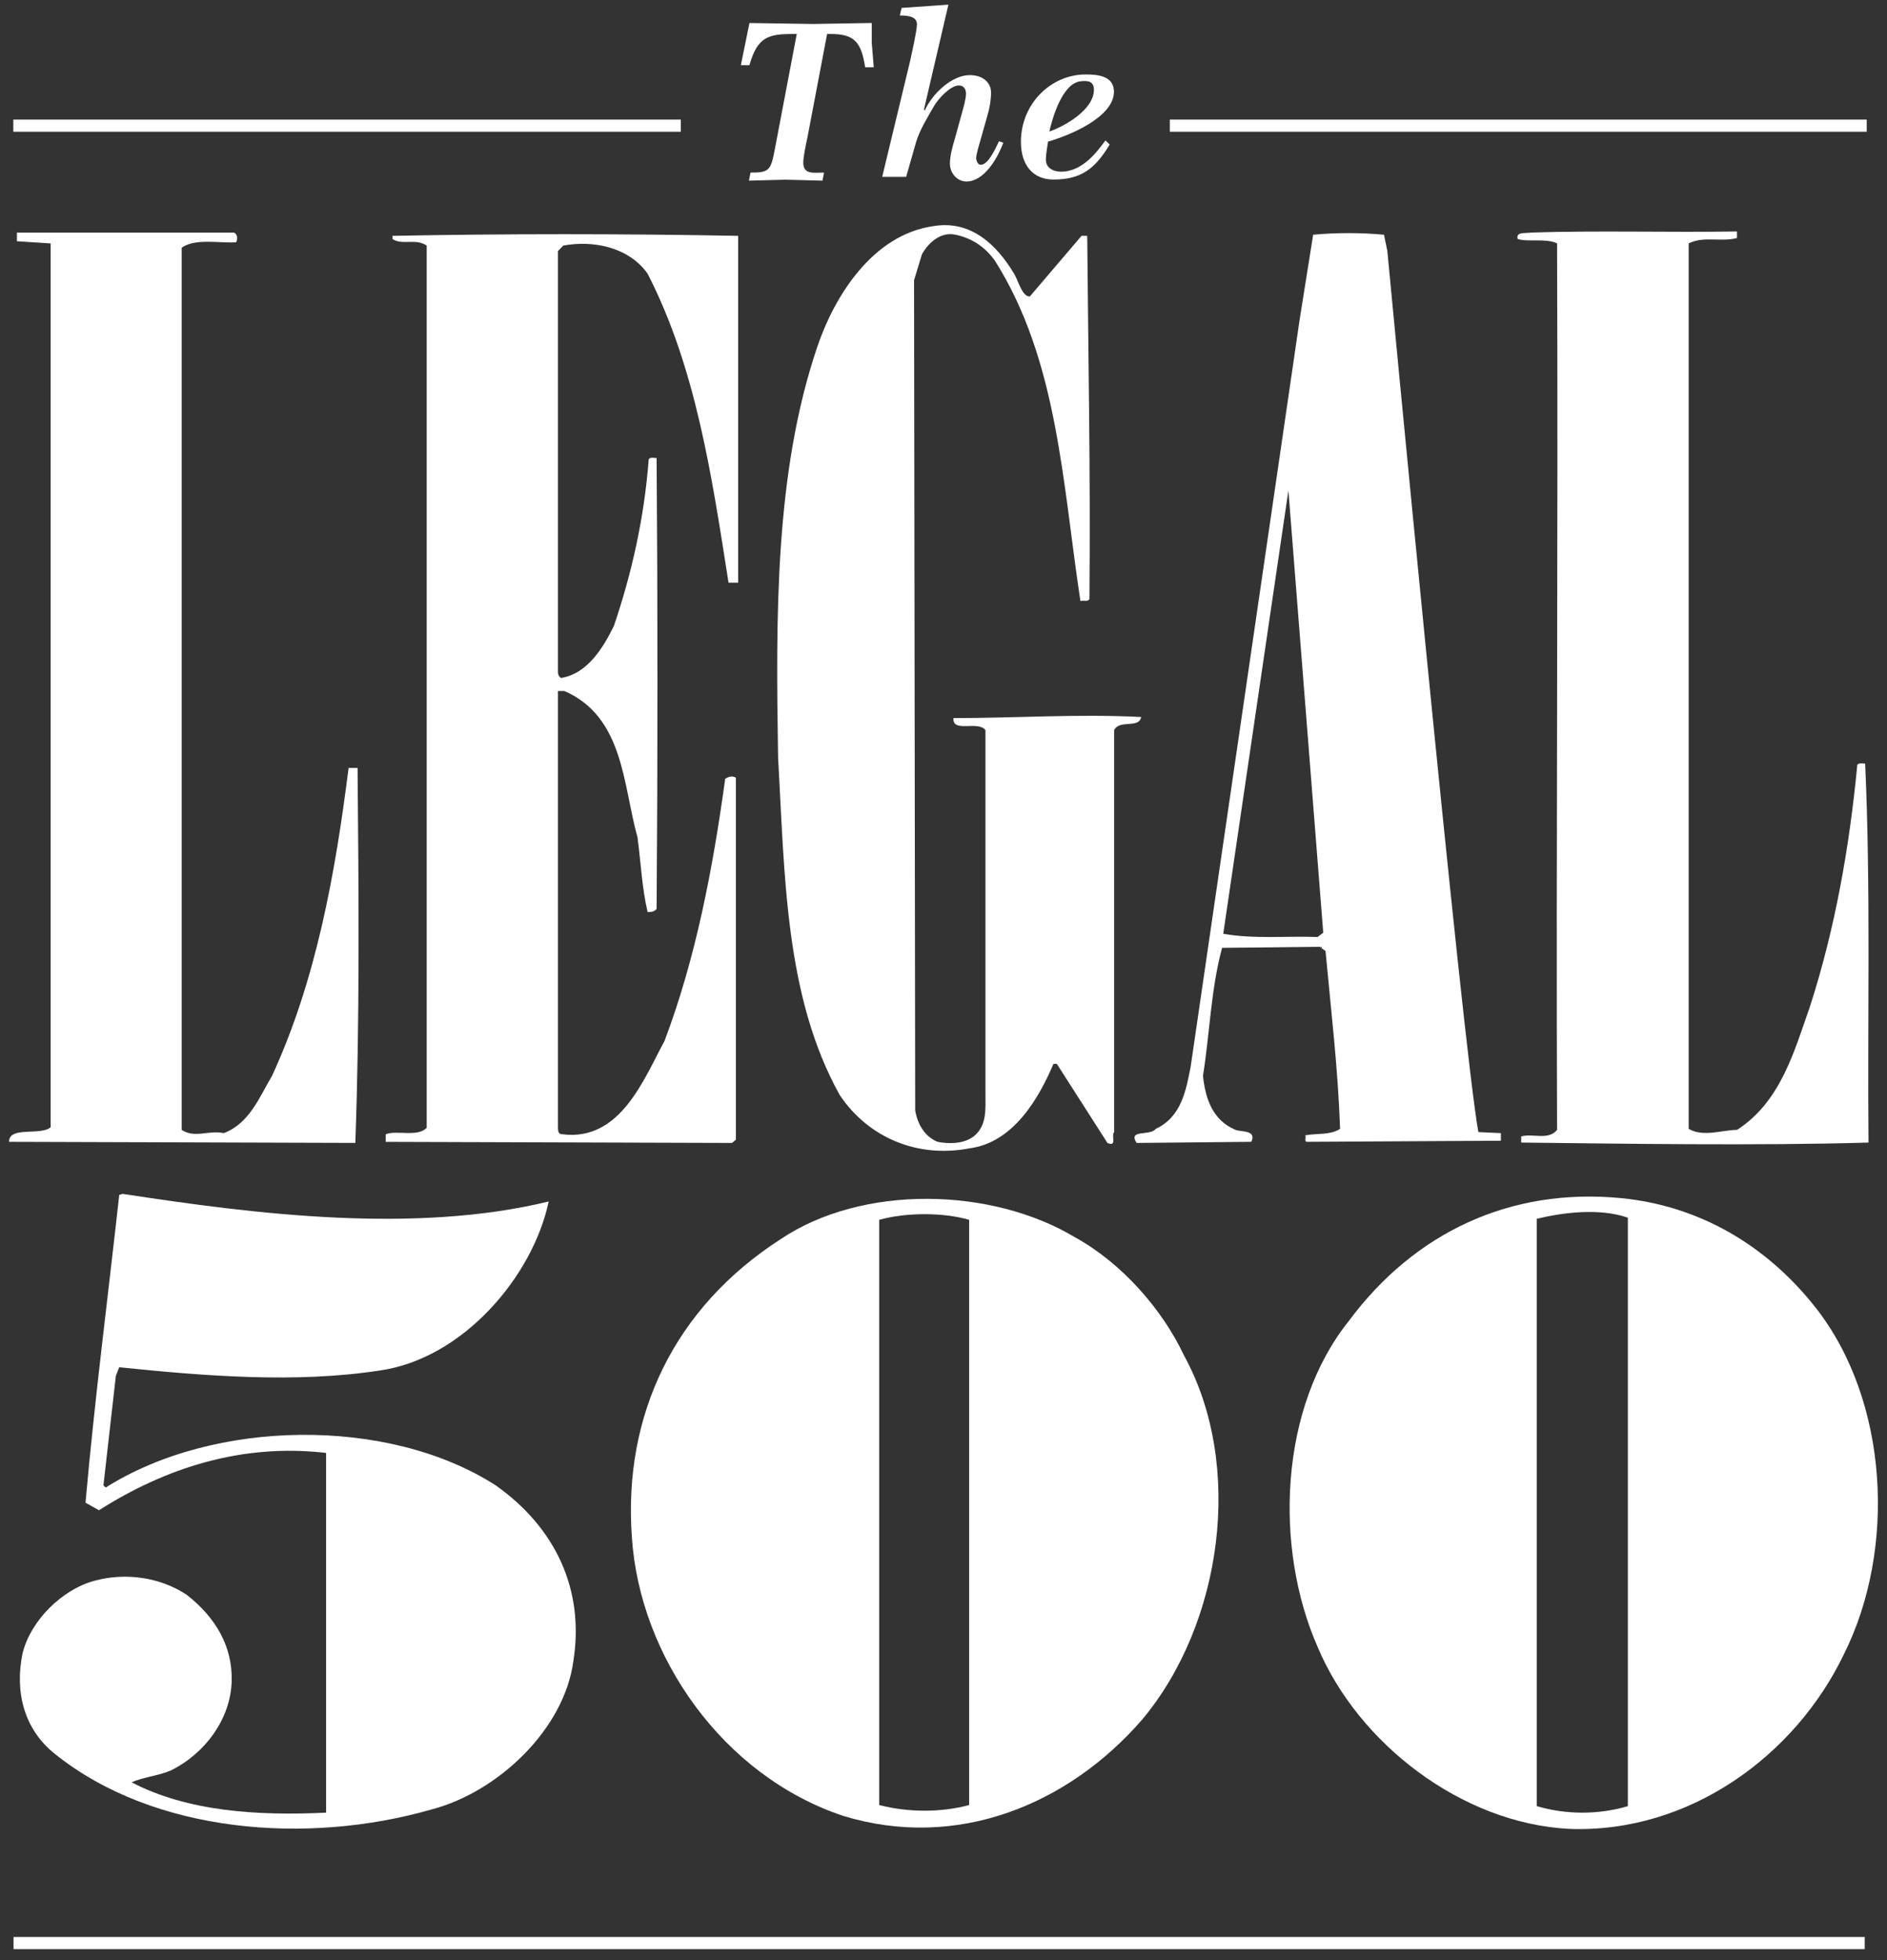 <svg width="104" height="108" viewBox="0 0 104 108" fill="none" xmlns="http://www.w3.org/2000/svg">
<rect x="0" y="0" width="104" height="108" fill="#333333" stroke="none"/>
<g clip-path="url(#clip0_18_54)">
<path d="M55.892 15.082C56.14 15.502 56.325 16.337 56.757 16.337L59.609 12.993H59.921C59.979 19.799 60.106 26.069 60.043 32.998C59.979 33.177 59.731 33.057 59.546 33.117C58.556 26.607 58.305 19.862 54.836 14.368C54.281 13.589 53.538 13.114 52.667 12.933C51.862 12.755 51.182 13.352 50.812 14.009L50.377 15.443L50.44 61.183C50.563 61.901 50.937 62.617 51.679 62.915C52.299 63.035 53.104 63.035 53.661 62.617C54.404 62.018 54.312 61.124 54.312 60.227V40.223C53.879 39.687 52.484 40.401 52.549 39.566C56.018 39.566 59.426 39.326 62.893 39.506C62.77 40.164 61.716 39.627 61.405 40.224V62.379C61.22 62.556 61.595 63.214 61.036 62.976L58.245 58.616H58.06C57.254 60.528 55.83 62.976 53.414 63.274C50.629 63.811 47.901 62.738 46.289 60.349C43.253 54.915 43.253 48.225 42.883 41.717C42.76 33.955 42.695 26.014 45.052 19.087C45.981 16.34 48.086 12.937 51.434 12.461C53.541 12.102 54.966 13.536 55.893 15.086" fill="white"/>
<path d="M95.734 13.114C94.862 13.351 93.872 12.993 93.07 13.413V62.197C93.872 62.672 94.925 62.255 95.734 62.255C98.15 60.702 98.893 57.896 99.758 55.448C101.124 51.21 101.927 46.731 102.364 42.132C102.484 42.013 102.671 42.075 102.796 42.075C103.108 48.88 102.918 56.328 102.981 62.954C96.848 63.135 89.351 63.014 83.839 62.954V62.614C84.518 62.434 85.323 62.849 85.816 62.255C85.758 46.073 85.88 29.951 85.816 13.411C85.198 13.112 84.271 13.351 83.647 13.17C83.526 12.751 84.084 12.871 84.391 12.813C88.109 12.694 91.951 12.813 95.732 12.753V13.112L95.734 13.114Z" fill="white"/>
<path d="M12.892 12.815C13.138 12.933 13.078 13.234 13.015 13.351C12.086 13.411 10.754 13.114 10.012 13.65V62.257C10.754 62.734 11.466 62.257 12.333 62.435C13.758 61.899 14.317 60.404 14.997 59.271C17.413 54.015 18.468 48.222 19.212 42.312H19.707C19.77 49.119 19.83 56.283 19.583 62.973L0.5 62.913C0.486 62.035 2.235 62.59 2.792 62.111V13.413L0.933 13.292V12.815H12.892Z" fill="white"/>
<path d="M40.682 32.103H40.152C39.224 26.19 38.357 20.278 35.695 15.084C34.641 13.591 32.655 13.232 31.047 13.531L30.752 13.83V36.94C30.752 37.058 30.736 37.239 30.922 37.355C32.409 37.118 33.274 35.624 33.834 34.488C34.828 31.564 35.508 28.518 35.755 25.295C35.878 25.174 36.001 25.235 36.188 25.235C36.251 33.416 36.251 41.834 36.188 50.078C36.065 50.255 35.818 50.255 35.693 50.255C35.381 48.94 35.319 47.507 35.134 46.133C34.333 43.267 34.389 39.506 31.107 38.074H30.752V62.016C30.752 62.257 30.736 62.495 30.983 62.495C34.208 62.915 35.508 59.391 36.623 57.36C38.359 52.761 39.285 47.866 39.969 42.91C40.154 42.79 40.37 42.731 40.557 42.85V62.796L40.343 62.975L21.257 62.915V62.495C21.878 62.255 23.022 62.672 23.517 62.138V13.531C22.899 13.112 22.186 13.531 21.631 13.172V12.995C27.762 12.875 34.365 12.875 40.683 12.995V32.103H40.682Z" fill="white"/>
<path d="M81.48 62.377C80.615 57.719 76.462 13.83 76.462 13.83L76.277 12.933C75.037 12.815 73.609 12.815 72.374 12.933L71.631 17.591L65.619 58.795C65.369 60.049 65.122 61.54 63.699 62.198C63.387 62.617 62.148 62.198 62.643 62.975L68.965 62.913C69.273 62.255 68.408 62.377 68.098 62.255C66.798 61.719 66.426 60.467 66.301 59.273C66.676 56.944 66.736 54.495 67.355 52.225L72.746 52.167L73.056 52.404C73.363 55.751 73.736 58.795 73.858 62.198C73.303 62.554 72.618 62.434 71.937 62.554C72.002 62.674 71.881 62.853 72.002 62.913L82.72 62.853V62.434L81.48 62.377ZM72.619 51.627C70.889 51.567 69.09 51.748 67.418 51.45L71.009 27.025L72.929 51.39L72.619 51.627Z" fill="white"/>
<path d="M30.24 66.2C29.373 70.316 25.532 74.852 20.944 75.511C16.299 76.231 11.22 75.812 6.57 75.334L6.385 75.812L5.701 81.844L5.825 81.963C11.775 78.198 21.377 78.023 27.325 81.844C30.61 84.172 32.222 87.577 31.602 91.515C31.105 95.279 27.449 98.739 23.794 99.696C16.918 101.67 8.494 101.012 3.039 96.65C1.303 95.279 0.808 93.19 1.244 91.099C1.677 89.307 3.412 87.577 5.208 87.098C6.945 86.62 8.864 86.921 10.293 87.874C11.901 89.129 12.83 90.742 12.768 92.654C12.705 94.681 11.343 96.592 9.422 97.547C8.739 97.846 7.935 97.904 7.253 98.203C10.349 99.816 14.194 100.055 17.973 99.875V80.054C13.325 79.513 9.109 80.889 5.455 83.213L4.713 82.797C5.208 77.185 5.951 71.451 6.572 65.839L6.758 65.78C14.13 66.914 22.868 67.991 30.24 66.201" fill="white"/>
<path d="M100.068 72.051C97.341 68.586 93.625 66.435 89.351 66.016C83.217 65.42 77.953 67.928 74.355 72.764C70.512 77.542 70.202 85.248 72.618 90.74C74.848 96.052 80.552 100.471 86.5 100.77C93.127 101.011 98.955 96.71 101.619 91.158C104.53 85.363 104.098 77.183 100.067 72.049M89.717 99.516C88.109 99.995 86.311 99.995 84.699 99.516V67.153C86.186 66.796 88.17 66.555 89.717 67.093V99.518V99.516Z" fill="white"/>
<path d="M65.251 74.676C64.072 72.168 61.843 69.598 59.236 68.167C54.651 65.419 47.528 65.241 43.005 68.289C37.178 72.049 34.333 77.958 34.826 84.706C35.259 91.276 39.846 97.844 46.474 100.054C52.731 101.964 58.866 99.456 62.955 94.741C67.355 89.484 68.595 80.767 65.251 74.676ZM53.413 99.456C51.864 99.871 50.068 99.871 48.456 99.456V67.211C49.943 66.796 51.989 66.796 53.413 67.211V99.456Z" fill="white"/>
<path d="M44.483 7.656C44.415 7.985 44.259 8.679 44.273 9.009C44.302 9.624 44.85 9.509 45.415 9.509L45.33 9.954C44.656 9.941 43.973 9.913 43.299 9.901C42.631 9.913 41.948 9.939 41.278 9.954L41.364 9.509C42.412 9.521 42.486 9.351 42.696 8.262L43.913 1.871H43.747C42.379 1.871 41.751 2.001 41.305 3.591H40.832L41.305 1.268C42.472 1.282 43.652 1.306 44.817 1.321C45.89 1.306 46.949 1.28 48.045 1.266C48.047 1.62 48.042 1.988 48.045 2.343C48.079 2.802 48.122 3.25 48.156 3.707H47.682C47.464 2.292 47.07 1.873 45.775 1.873H45.585L44.485 7.657L44.483 7.656Z" fill="white"/>
<path d="M50.178 3.281C50.252 2.933 50.536 1.694 50.536 1.331C50.536 0.855 49.89 0.855 49.592 0.855L49.691 0.436L52.27 0.256L50.93 6.004L50.959 6.108C51.357 5.185 52.452 4.139 53.445 4.139C54.288 4.139 54.62 4.663 54.62 5.077C54.62 5.491 54.547 5.953 54.423 6.358L54.023 7.769C53.964 7.965 53.8 8.523 53.8 8.703C53.8 8.87 53.899 9.08 54.048 9.08C54.483 9.08 54.87 8.159 55.059 7.783L55.294 7.863C54.96 8.774 54.221 10.001 53.264 10.001C52.777 10.001 52.354 9.568 52.354 9.009C52.354 8.576 52.506 8.045 52.63 7.628L53.015 6.231C53.09 5.963 53.239 5.446 53.239 5.168C53.239 4.889 53.102 4.709 52.84 4.709C52.38 4.709 51.701 5.453 51.477 5.843C51.113 6.487 50.687 7.147 50.476 7.874L49.942 9.745H48.621L50.18 3.278L50.178 3.281Z" fill="white"/>
<path d="M61.158 7.965C60.348 9.312 59.577 9.892 58.059 9.892C56.926 9.892 56.267 9.095 56.267 7.812C56.267 5.731 57.906 4.103 59.835 4.103C60.481 4.103 61.394 4.17 61.394 5.051C61.394 6.458 58.944 7.465 57.761 7.803C57.723 8.068 57.642 8.521 57.642 8.784C57.642 9.329 58.153 9.459 58.48 9.459C59.695 9.459 60.51 8.295 60.927 7.736L61.158 7.963V7.965ZM60.291 4.943C60.291 4.522 60.017 4.408 59.518 4.484C58.545 4.635 58.009 6.475 57.834 7.245C58.665 6.967 60.291 6.047 60.291 4.943Z" fill="white"/>
<path d="M37.523 6.589H0.733V7.259H37.523V6.589Z" fill="white"/>
<path d="M102.883 6.589H64.473V7.259H102.883V6.589Z" fill="white"/>
<path d="M102.772 106.727H0.745V107.395H102.772V106.727Z" fill="white"/>
</g>
<defs>
<clipPath id="clip0_18_54">
<rect width="103" height="107.141" fill="white" transform="translate(0.5 0.256)"/>
</clipPath>
</defs>
</svg>
